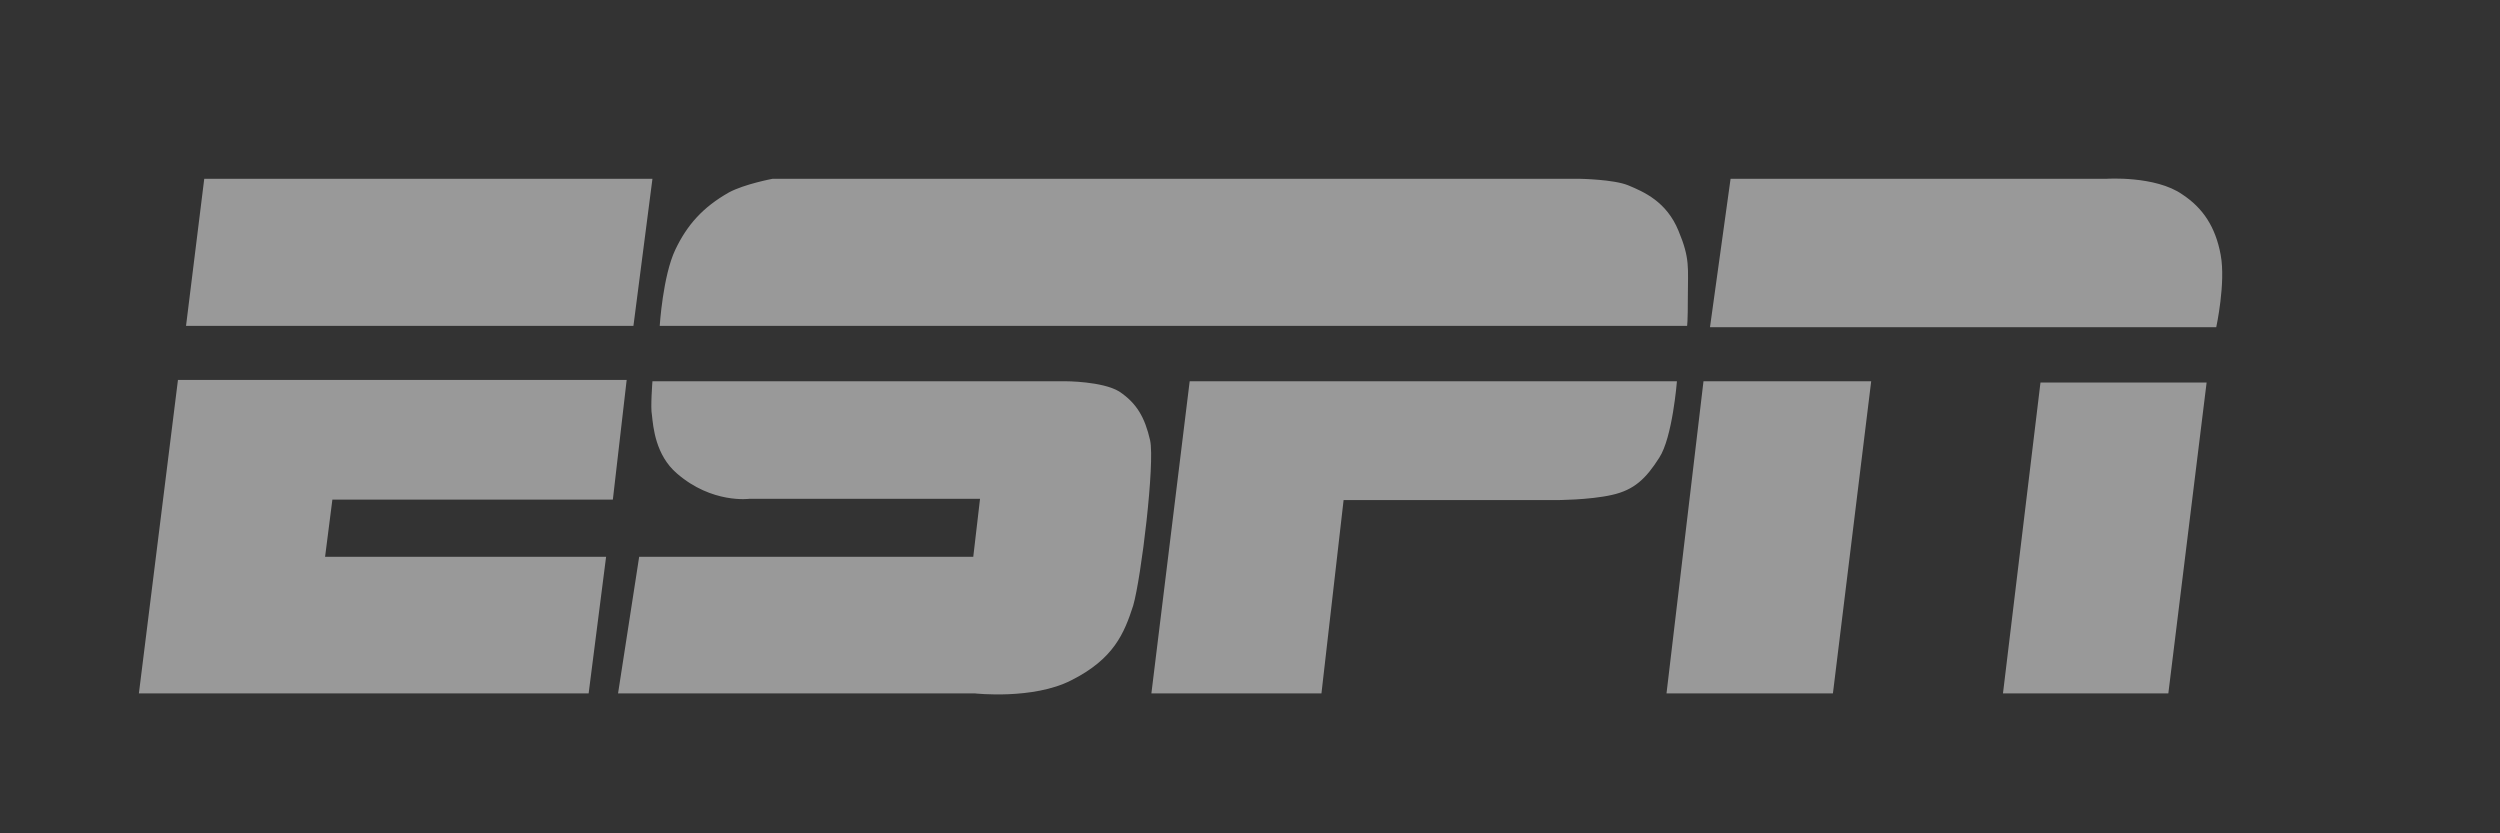 <svg xmlns="http://www.w3.org/2000/svg" width="126" height="42" viewBox="0 0 126 42" fill="none"><rect x="0" y="0" width="126" height="42" fill="#333333" stroke="none"/><path opacity="0.5" d="M10.294 9.012H32.883L31.925 16.424H9.376L10.294 9.012ZM8.969 19.149H31.584L30.888 25.179H16.752L16.384 28.062H30.547L29.667 34.947H7L8.969 19.149ZM33.25 16.424C33.25 16.424 33.408 13.896 34.038 12.58C34.628 11.342 35.416 10.447 36.742 9.696C37.529 9.275 38.934 9.012 38.934 9.012H79.621C79.621 9.012 81.328 9.038 82.063 9.341C82.85 9.67 83.992 10.157 84.596 11.632C85.186 13.04 85.068 13.501 85.068 14.91C85.068 16.292 85.029 16.424 85.029 16.424H33.25ZM32.883 19.215H53.699C53.699 19.215 55.55 19.215 56.403 19.728C57.296 20.321 57.702 21.045 57.965 22.19C58.214 23.336 57.519 29.115 57.112 30.524C56.666 31.906 56.141 33.209 53.988 34.289C52.059 35.276 49.132 34.947 49.132 34.947H31.15L32.214 28.062H49.053L49.394 25.139H37.779C37.779 25.139 35.889 25.402 34.117 23.862C33.041 22.941 32.922 21.532 32.857 20.913C32.778 20.558 32.883 19.215 32.883 19.215ZM59.96 19.215H84.517C84.517 19.215 84.294 22.059 83.624 23.072C82.955 24.125 82.364 24.692 81.249 24.942C80.107 25.205 78.4 25.205 78.4 25.205H67.717L66.601 34.947H58.03L59.96 19.215ZM86.184 16.49H111.699C111.699 16.49 112.185 14.252 111.922 12.843C111.66 11.434 111.03 10.486 109.993 9.802C108.628 8.841 106.134 9.012 106.173 9.012H87.221L86.184 16.49ZM85.856 19.215H94.308L92.379 34.947H83.992L85.856 19.215ZM102.84 19.281H111.213L109.284 34.947H100.95L102.84 19.281Z" fill="white"></path></svg>